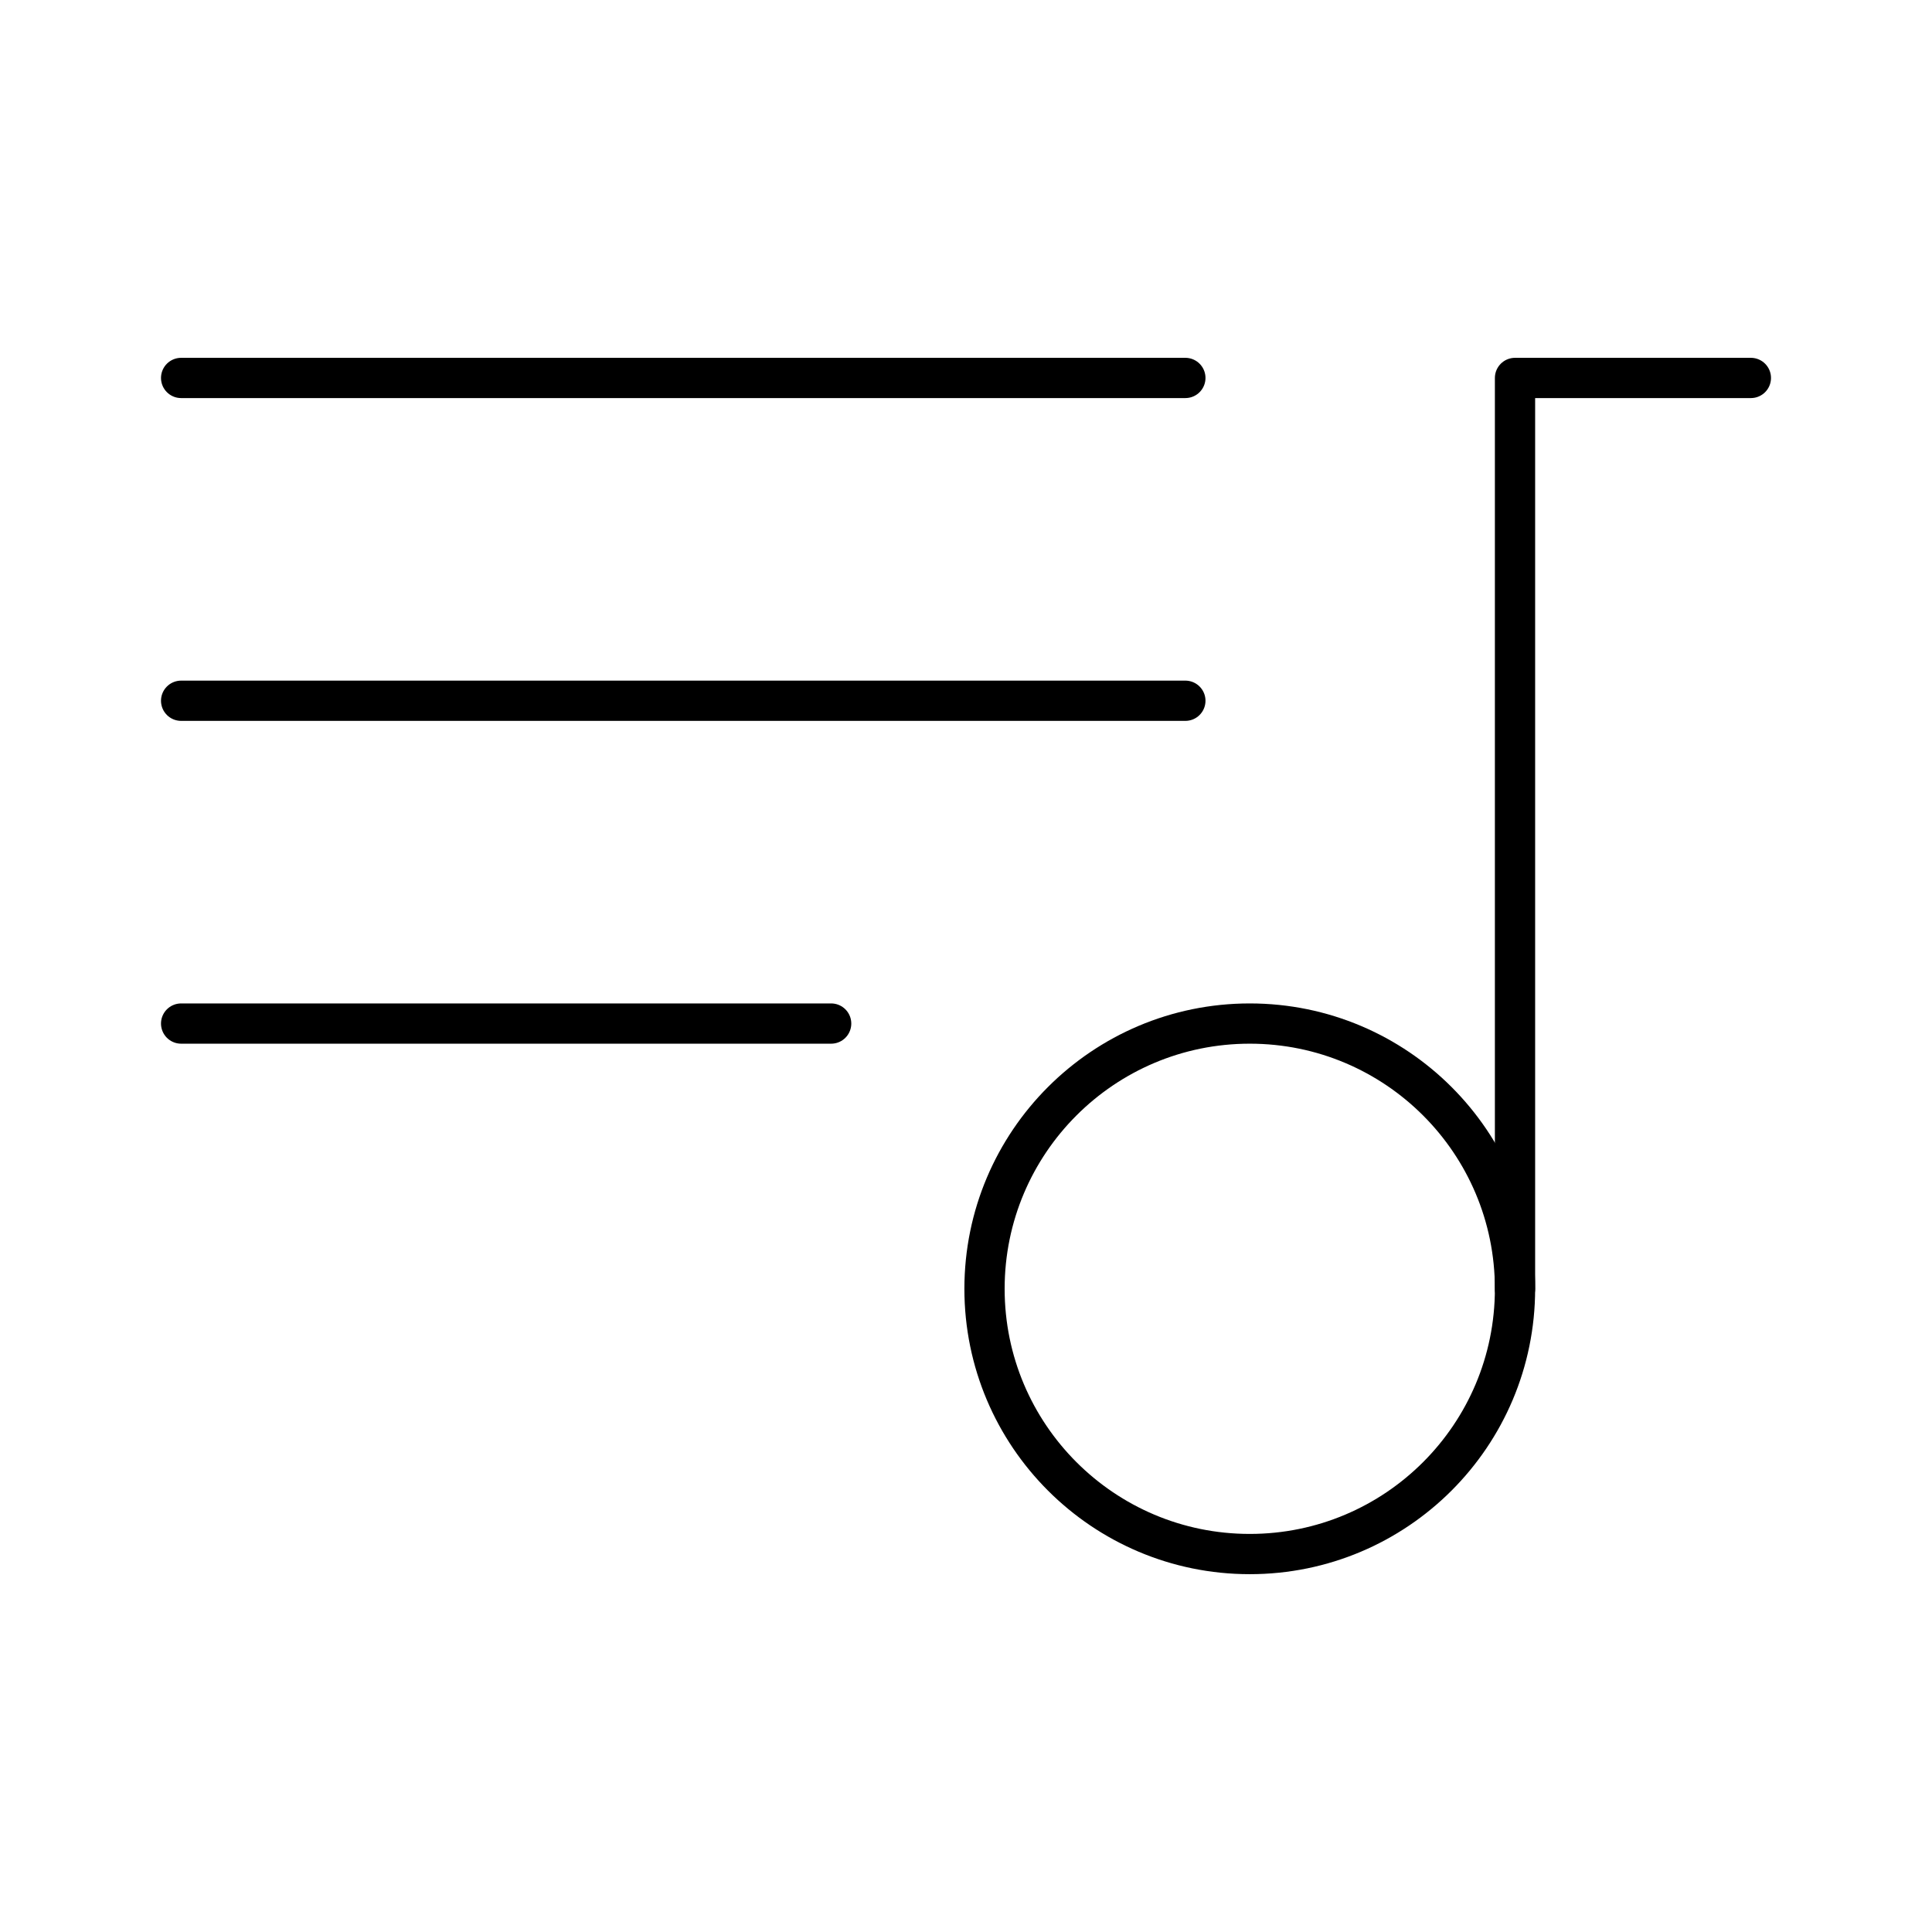 <?xml version="1.0" encoding="utf-8"?>
<svg width="800px" height="800px" viewBox="0 0 48 48" xmlns="http://www.w3.org/2000/svg"><defs><style>.a{fill:none;stroke:#000000;stroke-linecap:round;stroke-linejoin:round;}</style></defs><line class="a" x1="29.45" y1="9.39" x2="4.5" y2="9.39"/><line class="a" x1="4.5" y1="25.43" x2="20.65" y2="25.43"/><line class="a" x1="4.5" y1="17.41" x2="29.45" y2="17.41"/><circle class="a" cx="31.05" cy="32.02" r="6.59"/><polyline class="a" points="37.64 32.02 37.64 9.39 43.5 9.39"/></svg>